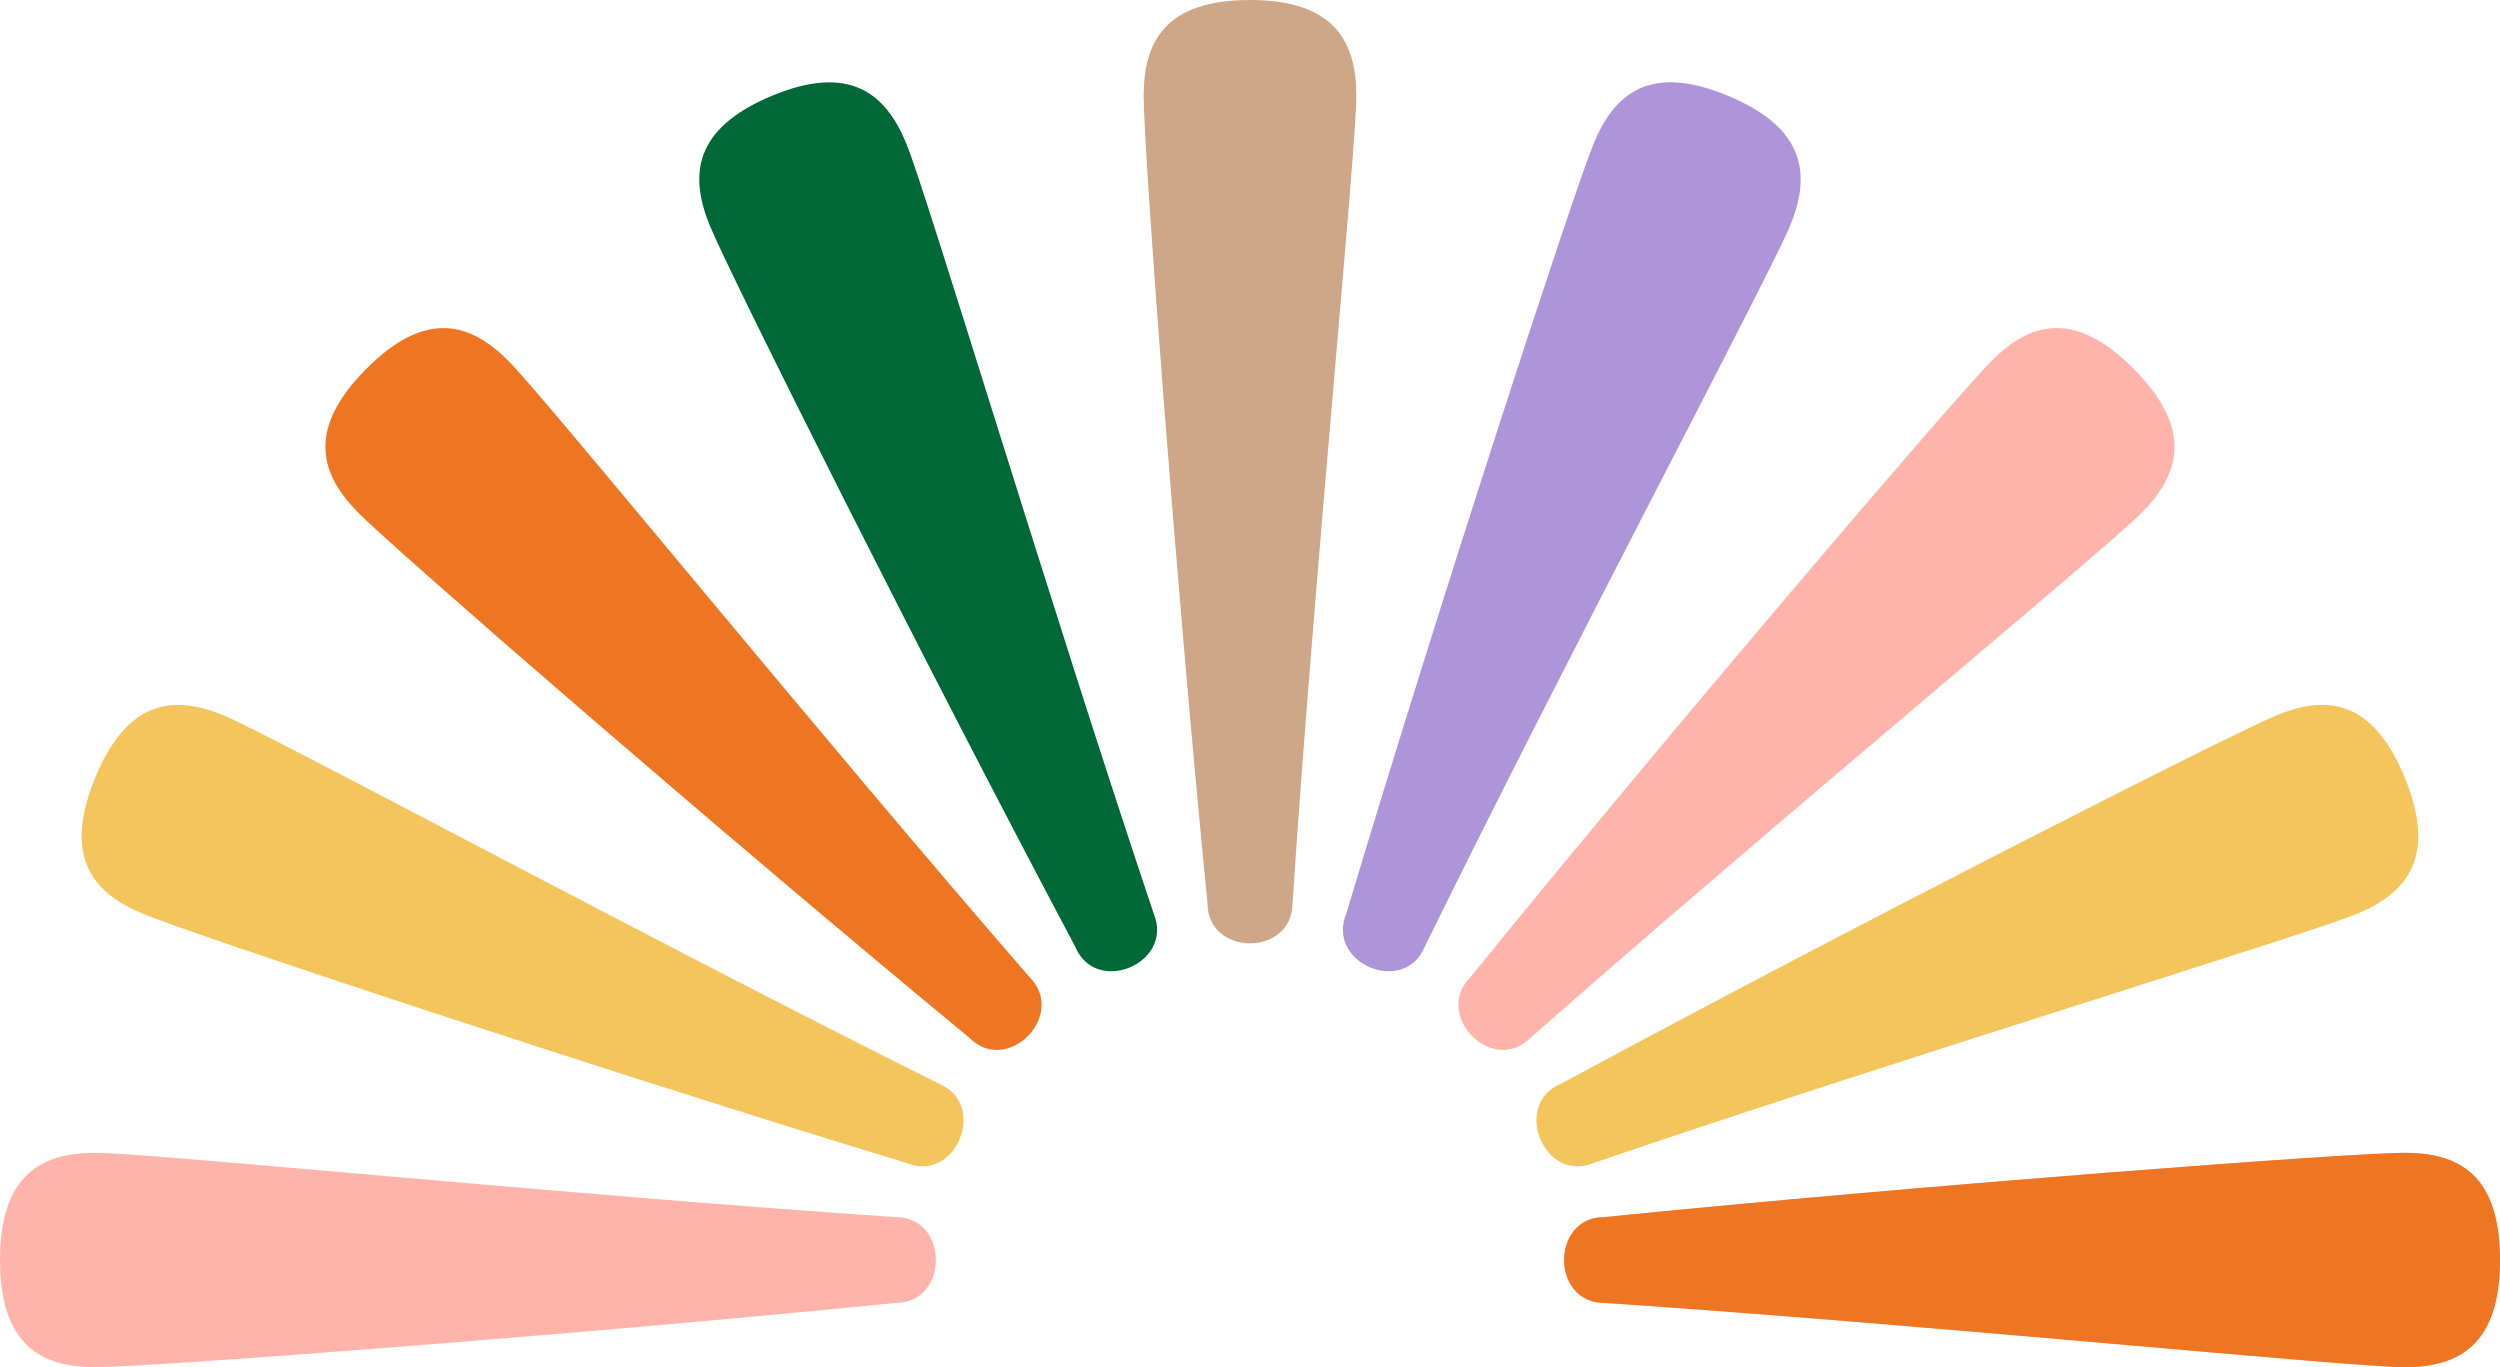 <svg width="128" height="70" viewBox="0 0 128 70" fill="none" xmlns="http://www.w3.org/2000/svg">
<path d="M4.879 59.023C2.156 59.023 0 60.121 0 64.511C0 68.902 2.138 70 4.879 70C7.62 70 29.475 68.353 45.867 66.707C48.599 66.707 48.599 62.316 45.867 62.316C29.475 61.218 7.602 59.023 4.879 59.023V59.023Z" fill="#FFB4AB"/>
<path d="M11.463 36.635C8.947 35.585 6.539 35.767 4.872 39.824C3.205 43.881 4.763 45.719 7.296 46.777C9.828 47.834 30.645 54.743 46.414 59.545C48.938 60.599 50.605 56.542 48.081 55.489C33.354 48.151 13.979 37.686 11.463 36.635Z" fill="#F4C55C"/>
<path d="M26.045 18.492C24.12 16.551 21.825 15.79 18.745 18.895C15.665 22 16.407 24.3 18.345 26.253C20.283 28.207 36.892 42.62 49.638 53.139C51.57 55.087 54.65 51.982 52.718 50.035C41.898 37.575 27.971 20.432 26.045 18.492V18.492Z" fill="#EE7623"/>
<path d="M46.406 7.354C45.364 4.818 43.533 3.23 39.508 4.911C35.484 6.591 35.296 9.002 36.345 11.555C37.394 14.107 47.267 33.83 55.049 48.465C56.094 51.009 60.118 49.329 59.073 46.785C53.806 31.1 47.448 9.89 46.406 7.354Z" fill="#006937"/>
<path d="M69.445 4.918C69.445 2.173 68.356 0 64 0C59.644 0 58.555 2.155 58.555 4.918C58.555 7.681 60.188 29.711 61.822 46.234C61.822 48.987 66.178 48.987 66.178 46.234C67.267 29.711 69.445 7.663 69.445 4.918V4.918Z" fill="#CDA787"/>
<path d="M91.655 11.555C92.697 9.019 92.516 6.591 88.492 4.911C84.467 3.23 82.643 4.801 81.594 7.354C80.545 9.906 73.691 30.89 68.927 46.785C67.882 49.329 71.906 51.009 72.951 48.465C80.23 33.62 90.613 14.091 91.655 11.555V11.555Z" fill="#AE95DA"/>
<path d="M109.655 26.253C111.58 24.313 112.335 22 109.255 18.895C106.175 15.79 103.893 16.538 101.955 18.492C100.017 20.445 85.717 37.187 75.282 50.035C73.35 51.982 76.43 55.087 78.362 53.139C90.723 42.232 107.73 28.194 109.655 26.253V26.253Z" fill="#FFB4AB"/>
<path d="M120.704 46.777C123.22 45.726 124.795 43.881 123.128 39.824C121.461 35.767 119.069 35.578 116.537 36.635C114.005 37.693 94.438 47.644 79.919 55.489C77.395 56.542 79.062 60.599 81.586 59.545C97.147 54.236 118.189 47.827 120.704 46.777V46.777Z" fill="#F4C55C"/>
<path d="M123.121 70C125.844 70 128 68.902 128 64.511C128 60.121 125.862 59.023 123.121 59.023C120.38 59.023 98.525 60.669 82.133 62.316C79.401 62.316 79.401 66.707 82.133 66.707C98.525 67.805 120.398 70 123.121 70V70Z" fill="#FFB4AB"/>
<path d="M123.121 70C125.844 70 128 68.902 128 64.511C128 60.121 125.862 59.023 123.121 59.023C120.38 59.023 98.525 60.669 82.133 62.316C79.401 62.316 79.401 66.707 82.133 66.707C98.525 67.805 120.398 70 123.121 70V70Z" fill="#EE7623"/>
</svg>
